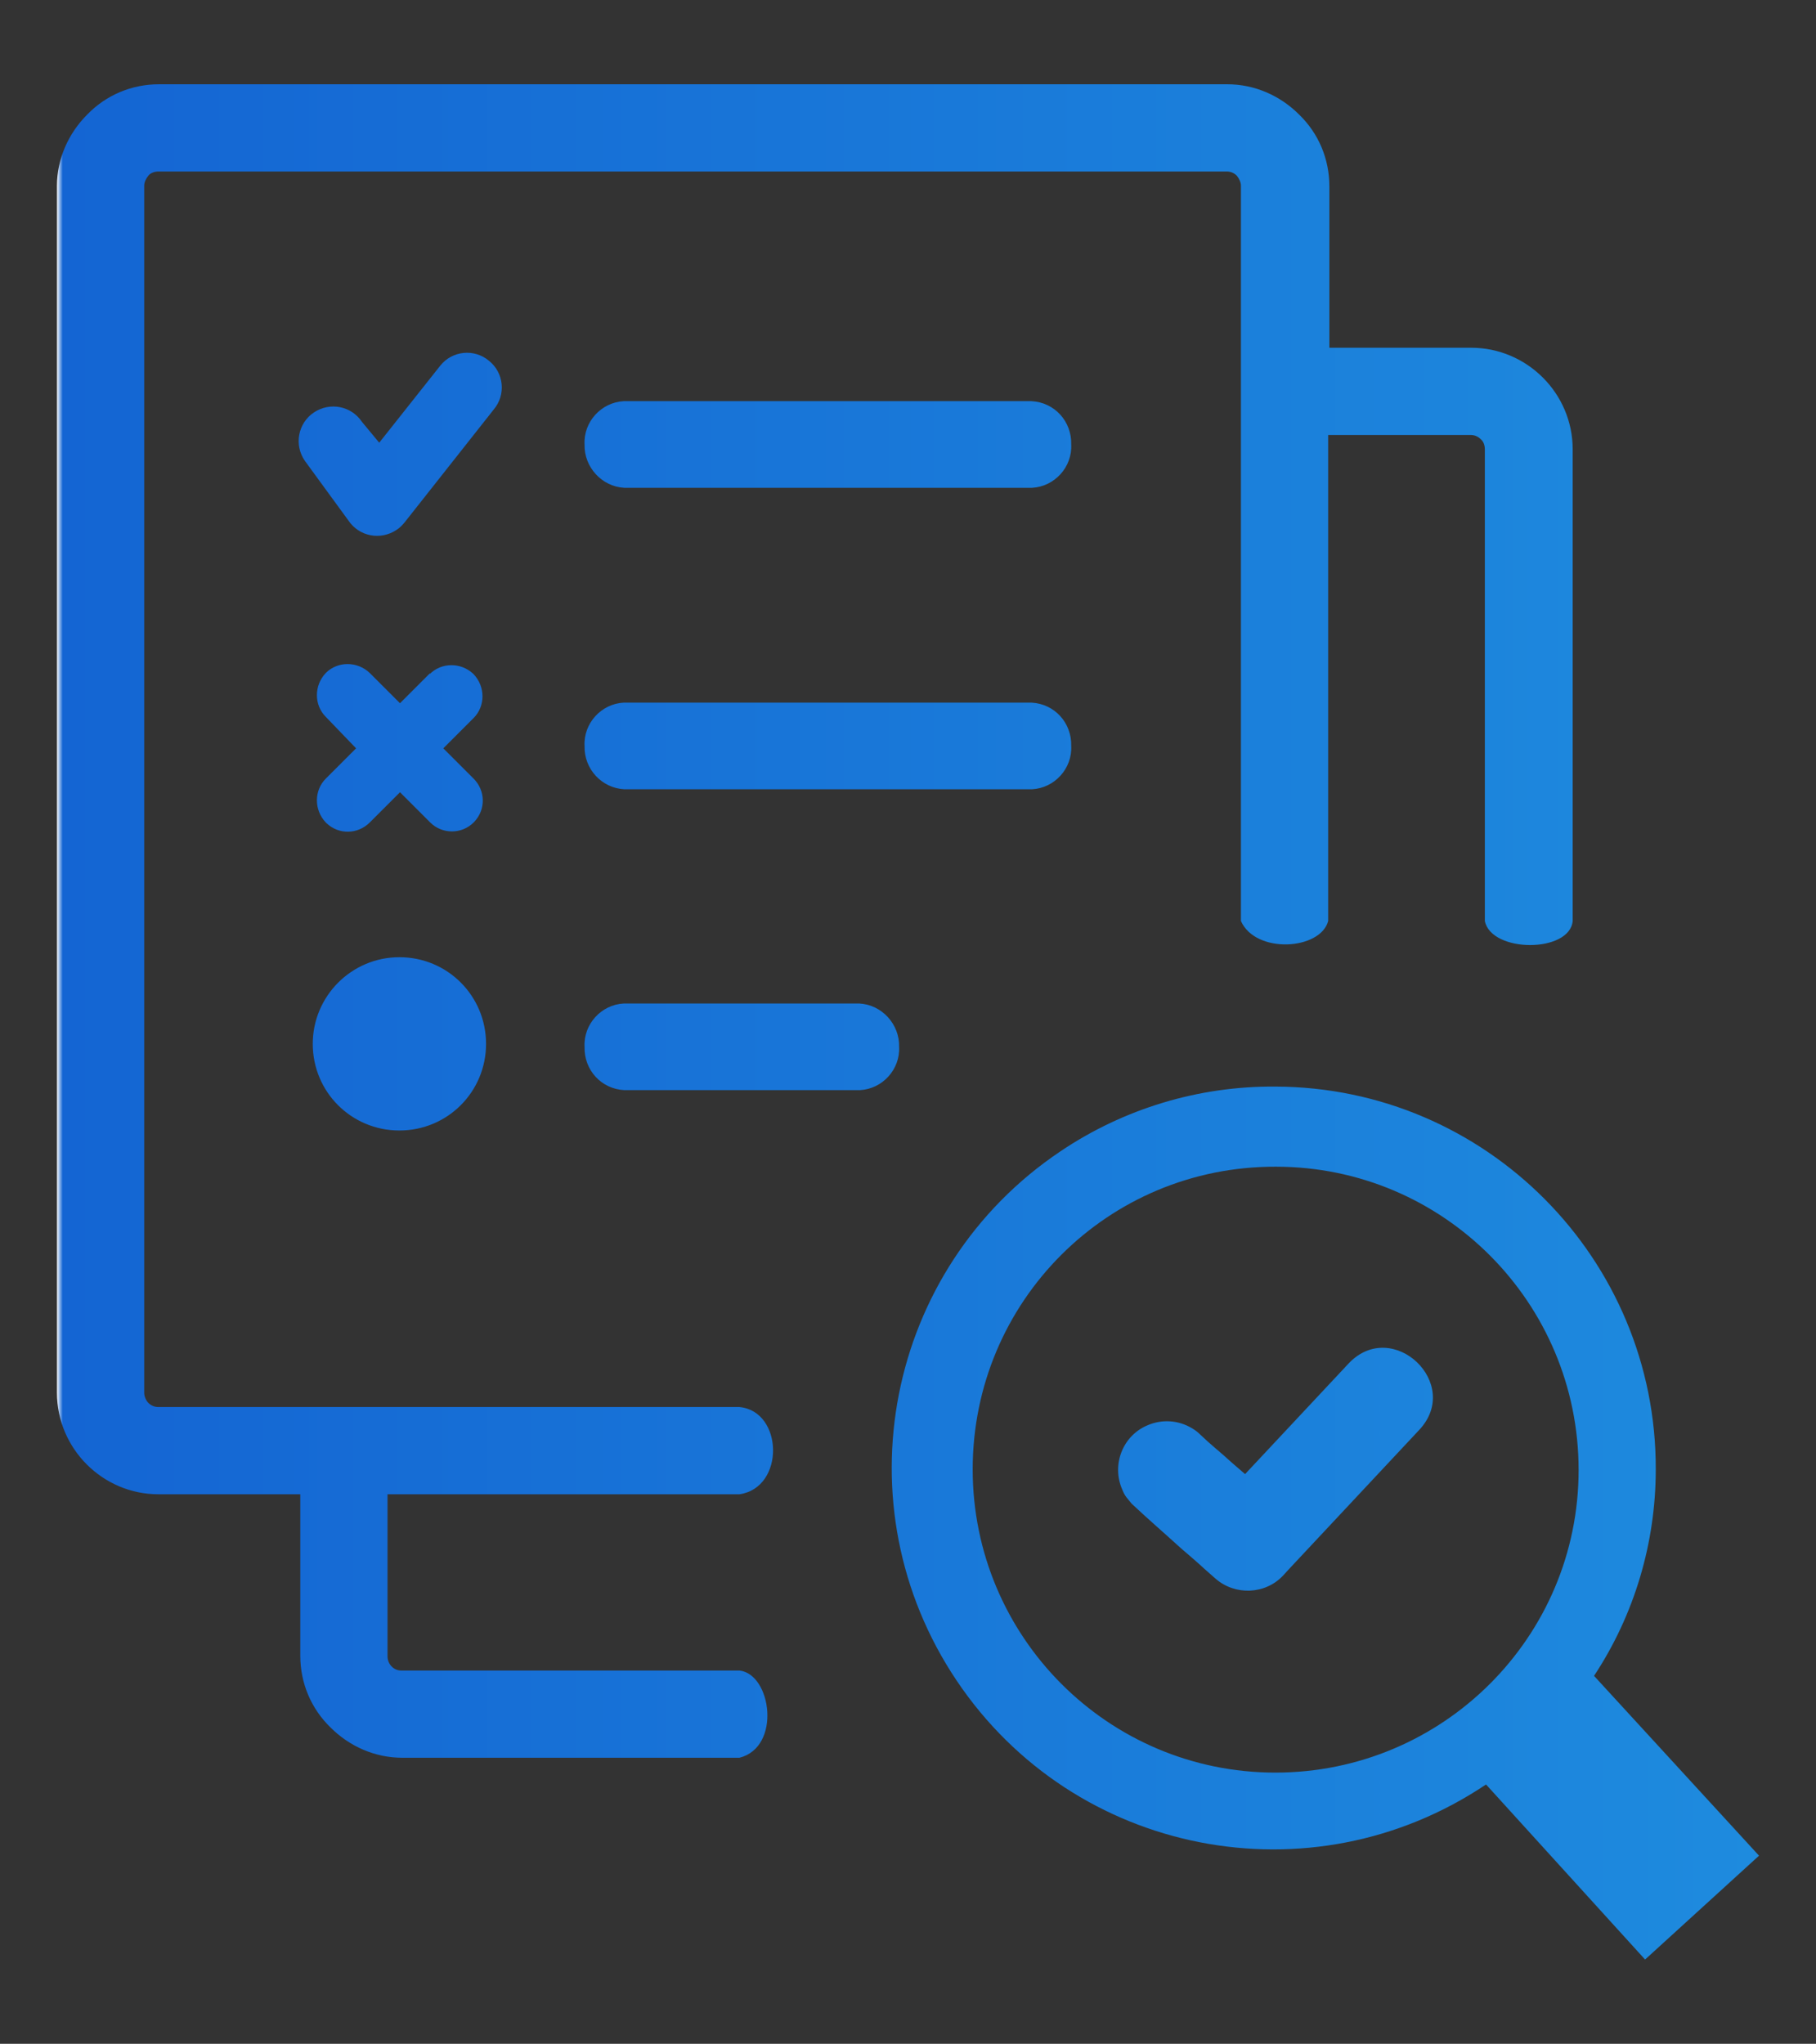 <?xml version="1.0" encoding="utf-8"?>
<!-- Generator: Adobe Illustrator 26.4.0, SVG Export Plug-In . SVG Version: 6.00 Build 0)  -->
<svg version="1.1" id="Layer_1" xmlns="http://www.w3.org/2000/svg" xmlns:xlink="http://www.w3.org/1999/xlink" x="0px" y="0px"
	 viewBox="0 0 306 344.4" style="enable-background:new 0 0 306 344.4;" xml:space="preserve">
<rect x="0" y="0" width="306" height="344.4" fill="#333333" stroke="none"/>
<style type="text/css">
	.st0{display:none;fill:url(#SVGID_1_);}
	.st1{display:none;}
	.st2{display:inline;}
	.st3{fill:url(#SVGID_00000061455677503314565840000016734876461736542896_);}
	.st4{fill:url(#SVGID_00000100356294856623546760000007093517090545102506_);}
	.st5{fill:url(#SVGID_00000132084093586119409950000010563436425220017807_);}
	.st6{fill:url(#SVGID_00000021820692421209128050000001504295505787406753_);}
	.st7{fill:url(#SVGID_00000044136991759413667620000012544379036002809218_);}
	.st8{fill-rule:evenodd;clip-rule:evenodd;fill:url(#SVGID_00000154395898024244033090000000810059627606620293_);}
</style>
<linearGradient id="SVGID_1_" gradientUnits="userSpaceOnUse" x1="9.877" y1="172.2" x2="294.98" y2="172.2">
	<stop  offset="0" style="stop-color:#FFFFFF"/>
	<stop  offset="3.567789e-03" style="stop-color:#1465D3"/>
	<stop  offset="1" style="stop-color:#1E8BDE"/>
	<stop  offset="1" style="stop-color:#000000"/>
</linearGradient>
<path class="st0" d="M287,226.5c-13.5-6.6-26.8-13.8-41.2-21.3c13.2-8,25.3-15.4,37.5-22.8c5.4-3.3,11.1-6.5,10.9-14
	c-0.2-8.1-5.8-11.8-12.5-15c-11.7-5.6-23.1-11.7-35.7-18.2c14.1-8.6,26.6-16,39-23.7c13.1-8.2,12.7-18.8-1.1-26
	c-41.5-21.8-83.1-43.3-124.6-64.9c-6.7-3.5-12.9-3.7-19.6,0.4c-40,24.6-80.1,48.9-120.1,73.4c-13.2,8.1-12.8,18.8,0.9,26
	c12.5,6.6,25.2,12.8,38.7,19.7c-14,8.7-27,16.6-39.9,24.8c-11.8,7.5-11.5,18,1,24.8c12.5,6.8,25.2,13.1,39,20.3
	c-14.2,8.7-27,16.3-39.5,24.3c-12.5,8-12.1,18.3,1.1,25.2c41.3,21.4,82.7,42.5,123.9,64c8.2,4.3,15,4.3,23.2-0.9
	c38.6-24.2,77.5-47.7,116.3-71.5c2.1-1.3,4.3-2.4,6.1-4C297.8,240.4,296.1,231,287,226.5z M23.5,107.6
	C64.6,82.6,104.3,58.3,144,34.1c3.3-2,6-3.5,10.2-1.3c40.9,21.3,82,42.3,123,63.4c0.9,0.5,1.6,1.3,2.9,2.4
	c-40.7,25-80.8,49.6-121,74.3c-2.4,1.5-4.4,2.2-7.5,0.6C109.6,151.6,67.3,130.1,23.5,107.6z M23.7,178c16.2-10,31.6-19.5,47.1-29
	c3.5-2.2,5.8,1,8.4,2.3c21.6,11,43.3,21.9,64.7,33.4c8.7,4.7,15.8,4.2,24.1-1.1c18.7-12.1,38-23,56.7-35c6.1-3.9,10.7-3.8,16.7-0.4
	c12.4,7,25.1,13.2,39.6,20.7c-41.5,25.2-81.6,49.3-121.4,73.9c-4.8,3-7.8,0.8-11.4-1C107.2,220.8,66.2,199.8,23.7,178z M175.7,303.4
	c-14.7,9.8-25.8,10.7-41.5,1.8c-35.8-20.3-73-38.3-110.6-57.7c15.5-9.4,30.3-18.2,44.8-27.4c4.6-2.9,7.9-0.3,11.5,1.5
	c21.9,11.2,43.8,22.3,65.5,33.9c7.3,3.9,13.4,3.6,20.3-0.9c19.9-12.7,40.2-24.7,60.2-37.3c4.6-2.9,8.3-3.2,13.3-0.5
	c13.3,7.3,26.9,14,41.6,21.6C245,260.4,209.6,280.8,175.7,303.4z"/>
<g class="st1">
	<g class="st2">
		<g>
			
				<linearGradient id="SVGID_00000080912898454162662480000010380583600443847103_" gradientUnits="userSpaceOnUse" x1="5.246" y1="161.059" x2="281.231" y2="161.059">
				<stop  offset="0" style="stop-color:#FFFFFF"/>
				<stop  offset="3.567789e-03" style="stop-color:#1465D3"/>
				<stop  offset="1" style="stop-color:#1E8BDE"/>
				<stop  offset="1" style="stop-color:#000000"/>
			</linearGradient>
			<path style="fill:url(#SVGID_00000080912898454162662480000010380583600443847103_);" d="M204.3,272.4c-1.5-0.9-2.9-2.2-3.9-3.7
				c-0.5-0.7-0.9-1.4-1.2-2.2h-174V95h236.2v112c5,0.5,9.3,3.8,11,8.3c1.6-0.9,3.3-1.4,5.2-1.6c1.2-0.1,2.5,0,3.7,0.2V52.3
				c0-9.1-7.4-16.6-16.6-16.6H21.8c-9.1,0-16.6,7.4-16.6,16.6v217.5c0,9.1,7.4,16.6,16.6,16.6h181c-1.4-2.9-1.7-6.1-0.9-9.2
				C202.4,275.4,203.2,273.8,204.3,272.4z M243.1,63.6c0-3.4,2.7-6.1,6.1-6.1h6.1c3.4,0,6.1,2.7,6.1,6.1v6.9c0,3.4-2.7,6.1-6.1,6.1
				h-6.1c-3.4,0-6.1-2.7-6.1-6.1V63.6z M214.6,63.6c0-3.4,2.7-6.1,6.1-6.1h6.1c3.4,0,6.1,2.7,6.1,6.1v6.9c0,3.4-2.7,6.1-6.1,6.1
				h-6.1c-3.4,0-6.1-2.7-6.1-6.1V63.6z M186.2,63.6c0-3.4,2.7-6.1,6.1-6.1h6.1c3.4,0,6.1,2.7,6.1,6.1v6.9c0,3.4-2.7,6.1-6.1,6.1
				h-6.1c-3.4,0-6.1-2.7-6.1-6.1V63.6z"/>
			
				<linearGradient id="SVGID_00000044881133368797112790000016480799639434653883_" gradientUnits="userSpaceOnUse" x1="208.22" y1="263.096" x2="300.754" y2="263.096">
				<stop  offset="0" style="stop-color:#FFFFFF"/>
				<stop  offset="3.567789e-03" style="stop-color:#1465D3"/>
				<stop  offset="1" style="stop-color:#1E8BDE"/>
				<stop  offset="1" style="stop-color:#000000"/>
			</linearGradient>
			<path style="fill:url(#SVGID_00000044881133368797112790000016480799639434653883_);" d="M300.7,260.7l-1.8-10.4
				c-0.2-1.4-1.6-2.3-3-2.1l-9.3,1.6c-1.1-2.6-2.5-5.1-4.2-7.3l6.1-7.2c0.4-0.5,0.7-1.2,0.6-1.9c-0.1-0.7-0.4-1.3-0.9-1.8l-8.1-6.8
				c-0.5-0.4-1.2-0.7-1.9-0.6c-0.7,0.1-1.3,0.4-1.8,0.9l-6.1,7.2c-2.5-1.3-5.1-2.2-7.9-2.9v-9.4c0-1.4-1.2-2.6-2.6-2.6h-10.6
				c-1.4,0-2.6,1.2-2.6,2.6v9.4c-2.8,0.6-5.4,1.6-7.9,2.9l-6.1-7.2c-0.9-1.1-2.5-1.2-3.6-0.3l-8.1,6.8c-0.5,0.4-0.9,1.1-0.9,1.8
				c-0.1,0.7,0.2,1.4,0.6,1.9l6.1,7.2c-1.7,2.2-3.1,4.7-4.2,7.3l-9.3-1.6c-1.4-0.2-2.7,0.7-3,2.1l-1.8,10.4c-0.1,0.7,0,1.4,0.4,1.9
				c0.4,0.6,1,0.9,1.7,1.1l9.3,1.6c0.2,2.9,0.7,5.7,1.5,8.3l-8.2,4.7c-0.6,0.3-1,0.9-1.2,1.6c-0.2,0.7-0.1,1.4,0.3,2l5.3,9.2
				c0.3,0.6,0.9,1,1.6,1.2c0.2,0.1,0.4,0.1,0.7,0.1c0.4,0,0.9-0.1,1.3-0.3l8.2-4.7c1.9,2.1,4.1,3.9,6.5,5.4l-3.2,8.9
				c-0.2,0.6-0.2,1.4,0.1,2s0.8,1.1,1.5,1.3l10,3.6c0.3,0.1,0.6,0.2,0.9,0.2c0.4,0,0.7-0.1,1.1-0.2c0.6-0.3,1.1-0.8,1.3-1.5l3.2-8.9
				c1.4,0.2,2.8,0.3,4.2,0.3s2.8-0.1,4.2-0.3l3.2,8.9c0.2,0.6,0.7,1.2,1.3,1.5c0.3,0.2,0.7,0.2,1.1,0.2c0.3,0,0.6-0.1,0.9-0.2
				l10-3.6c0.6-0.2,1.2-0.7,1.5-1.3c0.3-0.6,0.3-1.3,0.1-2l-3.2-8.9c2.4-1.5,4.5-3.4,6.5-5.4l8.2,4.7c0.4,0.2,0.8,0.3,1.3,0.3
				c0.2,0,0.5,0,0.7-0.1c0.7-0.2,1.2-0.6,1.6-1.2l5.3-9.2c0.3-0.6,0.4-1.3,0.3-2c-0.2-0.7-0.6-1.2-1.2-1.6l-8.2-4.7
				c0.8-2.7,1.3-5.4,1.5-8.3l9.3-1.6c0.7-0.1,1.3-0.5,1.7-1.1C300.7,262.1,300.8,261.4,300.7,260.7z M254.5,277.3
				c-7.8,0-14.2-6.4-14.2-14.2s6.4-14.2,14.2-14.2c7.9,0,14.2,6.4,14.2,14.2C268.7,270.9,262.3,277.3,254.5,277.3z"/>
			<g>
				
					<linearGradient id="SVGID_00000131354949600746583830000016250904082484230566_" gradientUnits="userSpaceOnUse" x1="59.498" y1="169.358" x2="121.144" y2="169.358">
					<stop  offset="0" style="stop-color:#FFFFFF"/>
					<stop  offset="3.567789e-03" style="stop-color:#1465D3"/>
					<stop  offset="1" style="stop-color:#1E8BDE"/>
					<stop  offset="1" style="stop-color:#000000"/>
				</linearGradient>
				<path style="fill:url(#SVGID_00000131354949600746583830000016250904082484230566_);" d="M121.1,190.1c0-3.3-2-6.4-5-7.8
					l-27.8-12.9l27.8-12.9c3-1.4,5-4.5,5-7.8v-0.2c0-3-1.5-5.7-4-7.3c-1.4-0.9-3-1.3-4.6-1.3c-1.3,0-2.5,0.3-3.6,0.8l-44.4,20.6
					c-3,1.4-5,4.5-5,7.8v0.6c0,3.3,2,6.4,5,7.8l44.4,20.6c1.1,0.5,2.4,0.8,3.6,0.8c1.6,0,3.2-0.5,4.6-1.4c2.5-1.6,4-4.3,4-7.3
					L121.1,190.1L121.1,190.1z"/>
				
					<linearGradient id="SVGID_00000068656042350058710680000009026221278653018753_" gradientUnits="userSpaceOnUse" x1="119.882" y1="169.143" x2="166.596" y2="169.143">
					<stop  offset="0" style="stop-color:#FFFFFF"/>
					<stop  offset="3.567789e-03" style="stop-color:#1465D3"/>
					<stop  offset="1" style="stop-color:#1E8BDE"/>
					<stop  offset="1" style="stop-color:#000000"/>
				</linearGradient>
				<path style="fill:url(#SVGID_00000068656042350058710680000009026221278653018753_);" d="M164.9,118.8c-1.6-2.2-4.2-3.5-7-3.5
					h-0.2c-3.8,0-7.1,2.4-8.2,6l-29.2,90.6c-0.8,2.6-0.4,5.5,1.3,7.7c1.6,2.2,4.2,3.5,7,3.5h0.2c3.8,0,7.1-2.4,8.2-6l29.2-90.6
					C167,123.9,166.6,121,164.9,118.8z"/>
				
					<linearGradient id="SVGID_00000080911665965965481280000004633749352322444942_" gradientUnits="userSpaceOnUse" x1="165.335" y1="169.359" x2="226.982" y2="169.359">
					<stop  offset="0" style="stop-color:#FFFFFF"/>
					<stop  offset="3.567789e-03" style="stop-color:#1465D3"/>
					<stop  offset="1" style="stop-color:#1E8BDE"/>
					<stop  offset="1" style="stop-color:#000000"/>
				</linearGradient>
				<path style="fill:url(#SVGID_00000080911665965965481280000004633749352322444942_);" d="M222,161.2l-44.4-20.6
					c-1.1-0.5-2.4-0.8-3.6-0.8c-1.7,0-3.3,0.5-4.6,1.3c-2.5,1.6-4,4.3-4,7.3v0.2c0,3.3,2,6.4,5,7.8l27.8,12.9l-27.8,12.9
					c-3,1.4-5,4.5-5,7.8v0.2c0,3,1.5,5.7,4,7.3c1.4,0.9,3,1.4,4.6,1.4c1.3,0,2.5-0.3,3.6-0.8l44.4-20.6c3-1.4,5-4.5,5-7.8V169
					C227,165.7,225,162.6,222,161.2z"/>
			</g>
		</g>
	</g>
</g>
<linearGradient id="SVGID_00000116942650846550140320000007042962454401595548_" gradientUnits="userSpaceOnUse" x1="9.555" y1="172.2" x2="296.445" y2="172.2">
	<stop  offset="0" style="stop-color:#FFFFFF"/>
	<stop  offset="3.567789e-03" style="stop-color:#1465D3"/>
	<stop  offset="1" style="stop-color:#1E8BDE"/>
	<stop  offset="1" style="stop-color:#000000"/>
</linearGradient>
<path style="fill-rule:evenodd;clip-rule:evenodd;fill:url(#SVGID_00000116942650846550140320000007042962454401595548_);" d="
	M214.9,183.1c35.5,0.1,64.2,29,64.1,64.5c0,12.4-3.6,24.5-10.4,34.8l27.8,30.3l-19.2,17.5l-26.8-29.5c-29.5,19.8-69.4,12-89.2-17.5
	s-12-69.4,17.5-89.2C189.4,186.8,202,183,214.9,183.1z M105.2,183.7c-3.9-0.2-6.8-3.4-6.7-7.3c-0.2-3.8,2.8-7.1,6.6-7.3
	c0,0,0,0,0.1,0h39.6c3.8,0.2,6.8,3.5,6.7,7.3c0.2,3.8-2.8,7.1-6.6,7.3c0,0,0,0-0.1,0H105.2z M67.3,161.3c8.1,0,14.6,6.5,14.6,14.6
	c0,8.1-6.5,14.6-14.6,14.6s-14.6-6.5-14.6-14.6l0,0C52.7,167.9,59.2,161.3,67.3,161.3z M72.4,113.6c2-2,5.2-2,7.3-0.1
	c0,0,0,0,0.1,0.1c2,2.1,2,5.4,0,7.4l-5.1,5.1l5.1,5.1c2,2,2.1,5.2,0.1,7.3c0,0-0.1,0.1-0.1,0.1c-2,2-5.3,2-7.3,0c0,0,0,0,0,0
	l-5.1-5.1l-5.1,5.1c-2,2-5.2,2.1-7.3,0.1c0,0-0.1-0.1-0.1-0.1c-2-2.1-2-5.4,0-7.4l5.1-5.1l-5.1-5.3c-2-2-2-5.3,0-7.4
	c2-2,5.3-2,7.4,0l0,0l5.1,5.1l5.1-5.1L72.4,113.6z M52.9,69.5c2.7-1.8,6.3-1.1,8.1,1.6l2.9,3.5l10.3-13c2-2.5,5.7-2.9,8.2-0.8
	c2.5,2,2.9,5.7,0.8,8.2L68.2,88c-0.4,0.5-0.9,1-1.4,1.3c-2.7,1.8-6.3,1.1-8.1-1.6l-7.3-10C49.5,75,50.2,71.3,52.9,69.5L52.9,69.5z
	 M223.9,58.6h24c9.4,0,17.1,7.7,17.1,17.1v79.5c-0.5,5.4-13.7,5.4-14.8,0V75.7c0-0.6-0.2-1.3-0.7-1.7c-0.5-0.5-1.1-0.7-1.7-0.7h-24
	v81.9c-1.3,4.9-12.2,5.6-14.7,0V31.3c0-0.6-0.3-1.2-0.7-1.7c-0.5-0.5-1.1-0.7-1.7-0.7h-180c-0.6,0-1.3,0.2-1.7,0.7
	c-0.4,0.5-0.7,1.1-0.7,1.7v203.4c0,0.6,0.3,1.3,0.7,1.7c0.5,0.5,1.1,0.7,1.7,0.7h97.9c7.4,0.7,7.7,13.6,0,14.7H65.3v27.3
	c0,1.3,1,2.4,2.3,2.4c0,0,0.1,0,0.1,0h56.9c5.4,0.6,7.1,12.9,0,14.7H67.8c-4.6,0-8.9-1.9-12.1-5.1c-3.3-3.2-5.1-7.5-5.1-12.1v-27.2
	H26.7c-9.4,0-17.1-7.7-17.1-17.1V31.3c0-4.5,1.9-8.8,5.1-12c3.2-3.3,7.5-5.1,12.1-5.1h180c4.6,0,8.9,1.9,12.1,5.1
	c3.3,3.2,5.1,7.5,5.1,12.1v27.2H223.9z M105.2,82.2c-3.8-0.2-6.8-3.5-6.7-7.3c-0.2-3.8,2.8-7.1,6.6-7.3c0,0,0,0,0.1,0h68.6
	c3.9,0.2,6.8,3.4,6.7,7.3c0.2,3.8-2.8,7.1-6.6,7.3c0,0,0,0-0.1,0H105.2z M105.2,133c-3.8-0.2-6.8-3.4-6.7-7.3
	c-0.2-3.8,2.8-7.1,6.6-7.3c0,0,0,0,0.1,0h68.6c3.9,0.2,6.8,3.4,6.7,7.3c0.2,3.8-2.8,7.1-6.6,7.3c0,0-0.1,0-0.1,0H105.2z
	 M190.7,253.4c-0.3-0.4-0.6-0.7-0.9-1.1c-0.3-0.4-0.5-0.8-0.7-1.3c-1.8-4.1,0-9,4.2-10.8c2.5-1.1,5.3-0.9,7.6,0.5
	c0.5,0.3,0.9,0.6,1.3,1l0,0c2.2,2.1,3,2.6,5.4,4.8l2.2,1.9l17.5-18.7c7.4-7.7,19.2,3.5,11.8,11.3l-21.8,23.3l-1.1,1.2
	c-3,3.2-8.1,3.4-11.4,0.5l0,0c-0.6-0.5-1.1-1-1.7-1.5c-1.3-1.2-2.7-2.4-4.1-3.6C195.7,257.9,193.8,256.3,190.7,253.4L190.7,253.4z
	 M215,196.6c28.2,0,51,22.9,51,51.1s-22.9,51-51.1,51c-28.2,0-51-22.9-51-51.1c0,0,0,0,0,0C163.9,219.3,186.7,196.5,215,196.6
	C214.9,196.5,215,196.5,215,196.6L215,196.6z"/>
</svg>
